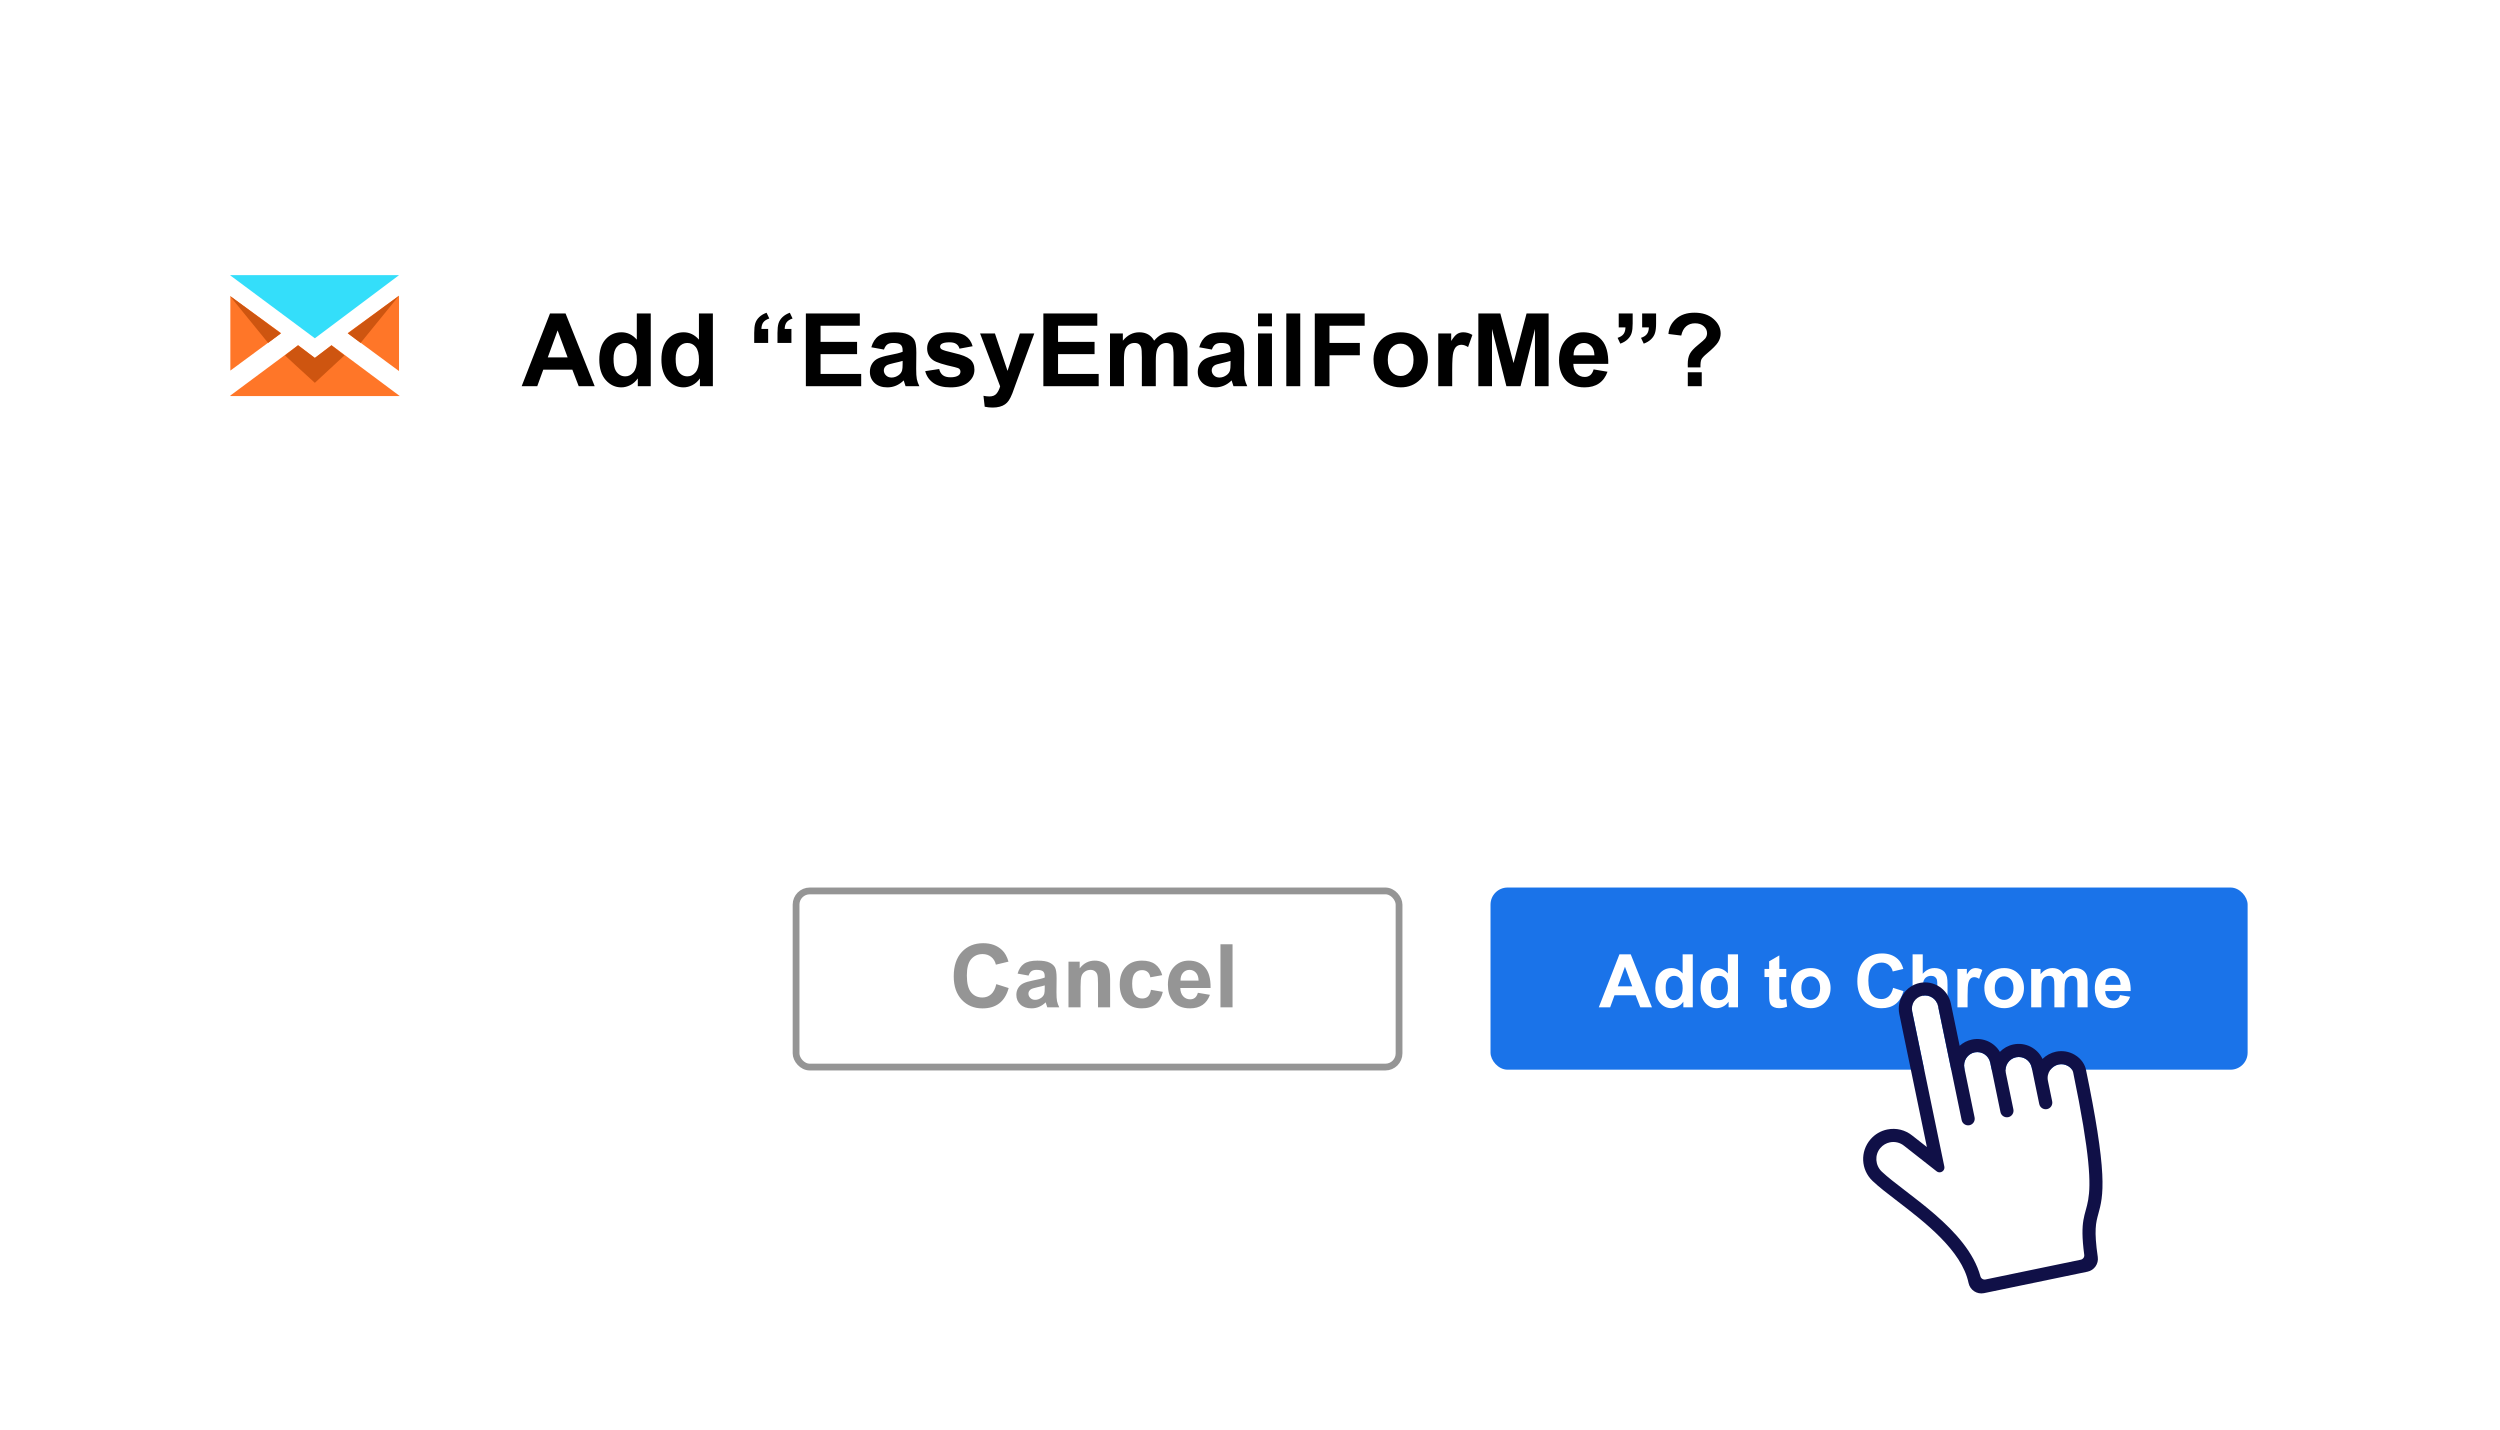 <svg width="369" height="211" viewBox="0 0 369 211" fill="none" xmlns="http://www.w3.org/2000/svg">
<g filter="url(#filter0_d_32_19416)">
<rect x="20" y="20" width="328.165" height="157" fill="white"/>
<g clip-path="url(#clip0_32_19416)">
<path d="M59.003 58.455L48.927 50.943L46.471 52.857L44.015 50.943L33.902 58.455H59.003Z" fill="#FF7628"/>
<path d="M41.487 49.173L33.902 43.647V54.771L41.487 49.173Z" fill="#FF7628"/>
<path d="M41.451 49.209L33.902 43.647L39.573 50.617L41.451 49.209Z" fill="#CE5510"/>
<path d="M51.31 49.173L58.895 43.647V54.771L51.31 49.173Z" fill="#FF7628"/>
<path d="M51.347 49.209L58.895 43.647L53.225 50.617L51.347 49.209Z" fill="#CE5510"/>
<path d="M46.471 56.505C45.014 55.18 42.094 52.517 42.065 52.459L43.979 50.979L46.471 52.821L48.927 50.979L50.841 52.459L46.471 56.505Z" fill="#CE5510"/>
<path d="M58.895 40.613H33.938L46.471 49.931L58.895 40.613Z" fill="#34DEFA"/>
</g>
<rect x="220" y="131" width="111.75" height="26.887" rx="2.521" fill="#1A73E9"/>
<path d="M243.828 148.68H242.11L241.427 146.904H238.302L237.657 148.68H235.982L239.027 140.861H240.697L243.828 148.68ZM240.921 145.587L239.843 142.685L238.787 145.587H240.921ZM249.854 148.68H248.462V147.848C248.231 148.172 247.957 148.414 247.641 148.574C247.328 148.73 247.012 148.808 246.692 148.808C246.041 148.808 245.483 148.547 245.017 148.024C244.555 147.498 244.324 146.765 244.324 145.827C244.324 144.867 244.549 144.138 245.001 143.64C245.452 143.139 246.023 142.888 246.713 142.888C247.346 142.888 247.893 143.151 248.356 143.677V140.861H249.854V148.68ZM245.854 145.725C245.854 146.33 245.938 146.767 246.105 147.037C246.347 147.429 246.685 147.624 247.118 147.624C247.463 147.624 247.757 147.478 247.998 147.187C248.24 146.892 248.361 146.453 248.361 145.869C248.361 145.219 248.244 144.751 248.009 144.467C247.774 144.179 247.474 144.035 247.108 144.035C246.752 144.035 246.453 144.177 246.212 144.461C245.973 144.742 245.854 145.164 245.854 145.725ZM256.532 148.68H255.14V147.848C254.909 148.172 254.635 148.414 254.318 148.574C254.006 148.73 253.689 148.808 253.369 148.808C252.718 148.808 252.16 148.547 251.694 148.024C251.232 147.498 251.001 146.765 251.001 145.827C251.001 144.867 251.227 144.138 251.678 143.64C252.13 143.139 252.701 142.888 253.39 142.888C254.023 142.888 254.571 143.151 255.033 143.677V140.861H256.532V148.68ZM252.532 145.725C252.532 146.33 252.615 146.767 252.782 147.037C253.024 147.429 253.362 147.624 253.796 147.624C254.141 147.624 254.434 147.478 254.676 147.187C254.918 146.892 255.038 146.453 255.038 145.869C255.038 145.219 254.921 144.751 254.686 144.467C254.452 144.179 254.151 144.035 253.785 144.035C253.43 144.035 253.131 144.177 252.889 144.461C252.651 144.742 252.532 145.164 252.532 145.725ZM263.652 143.016V144.211H262.628V146.493C262.628 146.956 262.637 147.226 262.655 147.304C262.676 147.379 262.72 147.441 262.788 147.491C262.859 147.541 262.944 147.565 263.044 147.565C263.183 147.565 263.384 147.517 263.647 147.421L263.775 148.584C263.426 148.734 263.032 148.808 262.591 148.808C262.32 148.808 262.077 148.764 261.86 148.675C261.643 148.582 261.483 148.465 261.38 148.323C261.28 148.177 261.211 147.981 261.172 147.736C261.14 147.562 261.124 147.21 261.124 146.68V144.211H260.436V143.016H261.124V141.891L262.628 141.016V143.016H263.652ZM264.345 145.768C264.345 145.27 264.468 144.789 264.713 144.323C264.959 143.857 265.305 143.501 265.753 143.256C266.205 143.011 266.708 142.888 267.263 142.888C268.12 142.888 268.822 143.167 269.37 143.725C269.917 144.28 270.191 144.982 270.191 145.832C270.191 146.689 269.914 147.4 269.359 147.965C268.808 148.527 268.113 148.808 267.273 148.808C266.754 148.808 266.258 148.691 265.785 148.456C265.316 148.221 264.959 147.878 264.713 147.427C264.468 146.972 264.345 146.419 264.345 145.768ZM265.881 145.848C265.881 146.41 266.015 146.84 266.281 147.139C266.548 147.437 266.877 147.587 267.268 147.587C267.659 147.587 267.986 147.437 268.249 147.139C268.516 146.84 268.649 146.406 268.649 145.837C268.649 145.283 268.516 144.856 268.249 144.557C267.986 144.259 267.659 144.109 267.268 144.109C266.877 144.109 266.548 144.259 266.281 144.557C266.015 144.856 265.881 145.286 265.881 145.848ZM279.423 145.805L280.954 146.291C280.719 147.144 280.328 147.779 279.78 148.195C279.236 148.607 278.545 148.814 277.706 148.814C276.667 148.814 275.814 148.46 275.146 147.752C274.477 147.041 274.143 146.07 274.143 144.84C274.143 143.539 274.479 142.529 275.151 141.811C275.823 141.089 276.707 140.728 277.802 140.728C278.758 140.728 279.535 141.011 280.132 141.576C280.488 141.91 280.755 142.39 280.932 143.016L279.37 143.389C279.277 142.984 279.084 142.664 278.788 142.429C278.497 142.195 278.141 142.077 277.722 142.077C277.142 142.077 276.671 142.285 276.308 142.701C275.949 143.117 275.77 143.791 275.77 144.723C275.77 145.711 275.947 146.415 276.303 146.835C276.659 147.254 277.121 147.464 277.69 147.464C278.109 147.464 278.47 147.331 278.772 147.064C279.075 146.797 279.292 146.378 279.423 145.805ZM283.797 140.861V143.736C284.28 143.171 284.858 142.888 285.53 142.888C285.875 142.888 286.186 142.952 286.463 143.08C286.741 143.208 286.949 143.372 287.087 143.571C287.229 143.77 287.325 143.99 287.375 144.232C287.429 144.474 287.455 144.849 287.455 145.357V148.68H285.957V145.688C285.957 145.094 285.928 144.717 285.871 144.557C285.814 144.397 285.713 144.271 285.567 144.179C285.425 144.083 285.245 144.035 285.029 144.035C284.78 144.035 284.557 144.095 284.362 144.216C284.166 144.337 284.022 144.52 283.93 144.765C283.841 145.007 283.797 145.366 283.797 145.843V148.68H282.298V140.861H283.797ZM290.415 148.68H288.917V143.016H290.309V143.821C290.547 143.441 290.76 143.19 290.949 143.069C291.141 142.948 291.358 142.888 291.599 142.888C291.941 142.888 292.27 142.982 292.586 143.171L292.122 144.477C291.87 144.314 291.635 144.232 291.418 144.232C291.208 144.232 291.03 144.291 290.885 144.408C290.739 144.522 290.623 144.73 290.538 145.032C290.456 145.334 290.415 145.967 290.415 146.931V148.68ZM292.89 145.768C292.89 145.27 293.013 144.789 293.258 144.323C293.503 143.857 293.85 143.501 294.298 143.256C294.75 143.011 295.253 142.888 295.807 142.888C296.664 142.888 297.367 143.167 297.914 143.725C298.462 144.28 298.736 144.982 298.736 145.832C298.736 146.689 298.458 147.4 297.904 147.965C297.352 148.527 296.657 148.808 295.818 148.808C295.299 148.808 294.803 148.691 294.33 148.456C293.861 148.221 293.503 147.878 293.258 147.427C293.013 146.972 292.89 146.419 292.89 145.768ZM294.426 145.848C294.426 146.41 294.559 146.84 294.826 147.139C295.093 147.437 295.422 147.587 295.813 147.587C296.204 147.587 296.531 147.437 296.794 147.139C297.061 146.84 297.194 146.406 297.194 145.837C297.194 145.283 297.061 144.856 296.794 144.557C296.531 144.259 296.204 144.109 295.813 144.109C295.422 144.109 295.093 144.259 294.826 144.557C294.559 144.856 294.426 145.286 294.426 145.848ZM299.802 143.016H301.184V143.789C301.678 143.188 302.266 142.888 302.949 142.888C303.312 142.888 303.626 142.963 303.893 143.112C304.16 143.261 304.378 143.487 304.549 143.789C304.798 143.487 305.066 143.261 305.354 143.112C305.642 142.963 305.95 142.888 306.277 142.888C306.693 142.888 307.045 142.973 307.333 143.144C307.621 143.311 307.836 143.558 307.978 143.885C308.082 144.127 308.133 144.518 308.133 145.059V148.68H306.634V145.443C306.634 144.881 306.583 144.518 306.48 144.355C306.341 144.141 306.128 144.035 305.84 144.035C305.63 144.035 305.433 144.099 305.248 144.227C305.063 144.355 304.929 144.543 304.848 144.792C304.766 145.037 304.725 145.427 304.725 145.96V148.68H303.226V145.576C303.226 145.025 303.2 144.669 303.146 144.509C303.093 144.349 303.009 144.23 302.896 144.152C302.785 144.074 302.634 144.035 302.442 144.035C302.211 144.035 302.003 144.097 301.818 144.221C301.633 144.346 301.5 144.525 301.418 144.76C301.34 144.995 301.301 145.384 301.301 145.928V148.68H299.802V143.016ZM312.912 146.877L314.405 147.128C314.213 147.676 313.909 148.093 313.493 148.382C313.081 148.666 312.563 148.808 311.941 148.808C310.956 148.808 310.227 148.486 309.754 147.843C309.381 147.327 309.194 146.677 309.194 145.891C309.194 144.952 309.44 144.218 309.931 143.688C310.421 143.155 311.042 142.888 311.792 142.888C312.635 142.888 313.299 143.167 313.787 143.725C314.274 144.28 314.507 145.132 314.485 146.28H310.731C310.741 146.725 310.862 147.071 311.093 147.32C311.324 147.565 311.612 147.688 311.957 147.688C312.192 147.688 312.389 147.624 312.549 147.496C312.709 147.368 312.83 147.162 312.912 146.877ZM312.997 145.363C312.987 144.929 312.875 144.6 312.661 144.376C312.448 144.149 312.188 144.035 311.883 144.035C311.555 144.035 311.285 144.154 311.072 144.392C310.859 144.63 310.754 144.954 310.757 145.363H312.997Z" fill="white"/>
<rect x="117.5" y="131.5" width="89" height="26" rx="2.021" stroke="#959595"/>
<path d="M147.056 145.259L148.878 145.837C148.599 146.853 148.133 147.608 147.481 148.103C146.834 148.594 146.011 148.839 145.012 148.839C143.776 148.839 142.761 148.418 141.965 147.576C141.17 146.73 140.772 145.575 140.772 144.11C140.772 142.562 141.172 141.36 141.972 140.505C142.771 139.646 143.823 139.216 145.126 139.216C146.265 139.216 147.189 139.553 147.9 140.226C148.323 140.623 148.641 141.195 148.852 141.939L146.993 142.384C146.883 141.901 146.652 141.521 146.301 141.241C145.954 140.962 145.53 140.822 145.031 140.822C144.341 140.822 143.781 141.07 143.349 141.565C142.922 142.06 142.708 142.862 142.708 143.971C142.708 145.147 142.919 145.985 143.343 146.484C143.766 146.984 144.316 147.233 144.993 147.233C145.492 147.233 145.922 147.075 146.282 146.757C146.641 146.44 146.899 145.941 147.056 145.259ZM151.817 143.996L150.198 143.704C150.38 143.052 150.693 142.57 151.138 142.257C151.582 141.944 152.242 141.787 153.118 141.787C153.914 141.787 154.506 141.882 154.895 142.073C155.285 142.259 155.558 142.498 155.714 142.79C155.875 143.078 155.955 143.609 155.955 144.383L155.936 146.465C155.936 147.058 155.964 147.496 156.019 147.779C156.078 148.059 156.186 148.359 156.343 148.681H154.578C154.531 148.562 154.474 148.387 154.407 148.154C154.377 148.048 154.356 147.978 154.343 147.944C154.038 148.241 153.713 148.463 153.366 148.611C153.019 148.759 152.648 148.833 152.255 148.833C151.561 148.833 151.013 148.645 150.611 148.268C150.213 147.891 150.014 147.415 150.014 146.84C150.014 146.459 150.105 146.12 150.287 145.824C150.469 145.524 150.723 145.295 151.049 145.139C151.379 144.978 151.853 144.838 152.471 144.72C153.304 144.563 153.882 144.417 154.203 144.282V144.104C154.203 143.761 154.119 143.518 153.95 143.374C153.78 143.226 153.461 143.152 152.991 143.152C152.674 143.152 152.426 143.215 152.248 143.342C152.071 143.465 151.927 143.683 151.817 143.996ZM154.203 145.443C153.975 145.52 153.613 145.611 153.118 145.716C152.623 145.822 152.299 145.926 152.147 146.027C151.914 146.192 151.798 146.402 151.798 146.656C151.798 146.905 151.891 147.121 152.077 147.303C152.263 147.485 152.5 147.576 152.788 147.576C153.11 147.576 153.416 147.47 153.708 147.259C153.924 147.098 154.066 146.901 154.134 146.668C154.18 146.516 154.203 146.226 154.203 145.799V145.443ZM163.852 148.681H162.068V145.24C162.068 144.512 162.03 144.043 161.954 143.831C161.878 143.615 161.753 143.448 161.579 143.33C161.41 143.211 161.205 143.152 160.964 143.152C160.655 143.152 160.378 143.236 160.132 143.406C159.887 143.575 159.717 143.799 159.624 144.079C159.536 144.358 159.491 144.874 159.491 145.627V148.681H157.707V141.939H159.364V142.93C159.952 142.168 160.693 141.787 161.586 141.787C161.979 141.787 162.339 141.859 162.665 142.003C162.991 142.143 163.236 142.322 163.401 142.542C163.571 142.763 163.687 143.012 163.75 143.292C163.818 143.571 163.852 143.971 163.852 144.491V148.681ZM171.545 143.933L169.787 144.25C169.728 143.899 169.592 143.634 169.381 143.457C169.173 143.279 168.903 143.19 168.568 143.19C168.124 143.19 167.768 143.344 167.502 143.653C167.239 143.958 167.108 144.47 167.108 145.189C167.108 145.989 167.242 146.554 167.508 146.884C167.779 147.214 168.141 147.379 168.594 147.379C168.932 147.379 169.209 147.284 169.425 147.094C169.641 146.899 169.793 146.567 169.882 146.097L171.634 146.396C171.452 147.2 171.103 147.807 170.587 148.217C170.071 148.628 169.379 148.833 168.511 148.833C167.525 148.833 166.738 148.522 166.15 147.9C165.566 147.278 165.274 146.417 165.274 145.316C165.274 144.203 165.568 143.338 166.156 142.72C166.744 142.098 167.54 141.787 168.543 141.787C169.364 141.787 170.016 141.965 170.498 142.32C170.985 142.672 171.334 143.209 171.545 143.933ZM176.807 146.535L178.585 146.833C178.356 147.485 177.995 147.982 177.499 148.325C177.009 148.664 176.393 148.833 175.652 148.833C174.48 148.833 173.613 148.45 173.05 147.684C172.605 147.07 172.383 146.296 172.383 145.361C172.383 144.244 172.675 143.37 173.259 142.739C173.843 142.104 174.582 141.787 175.474 141.787C176.477 141.787 177.269 142.119 177.849 142.784C178.428 143.444 178.705 144.457 178.68 145.824H174.211C174.224 146.353 174.368 146.766 174.643 147.062C174.918 147.354 175.261 147.5 175.671 147.5C175.951 147.5 176.185 147.424 176.376 147.271C176.566 147.119 176.71 146.874 176.807 146.535ZM176.909 144.732C176.896 144.216 176.763 143.825 176.509 143.558C176.255 143.287 175.946 143.152 175.582 143.152C175.193 143.152 174.871 143.294 174.618 143.577C174.364 143.861 174.239 144.246 174.243 144.732H176.909ZM180.14 148.681V139.375H181.924V148.681H180.14Z" fill="#959595"/>
<path d="M87.774 57H85.415L84.478 54.561H80.186L79.3 57H77L81.182 46.263H83.475L87.774 57ZM83.782 52.752L82.303 48.768L80.853 52.752H83.782ZM96.05 57H94.139V55.857C93.821 56.302 93.445 56.634 93.011 56.853C92.581 57.068 92.147 57.176 91.707 57.176C90.814 57.176 90.047 56.817 89.407 56.099C88.772 55.377 88.455 54.371 88.455 53.081C88.455 51.763 88.765 50.762 89.385 50.079C90.005 49.39 90.789 49.046 91.736 49.046C92.606 49.046 93.357 49.407 93.992 50.13V46.263H96.05V57ZM90.557 52.942C90.557 53.773 90.672 54.373 90.901 54.744C91.233 55.281 91.697 55.55 92.293 55.55C92.767 55.55 93.169 55.35 93.501 54.949C93.834 54.544 93.999 53.941 93.999 53.14C93.999 52.247 93.838 51.605 93.516 51.214C93.194 50.818 92.781 50.621 92.278 50.621C91.79 50.621 91.38 50.816 91.048 51.206C90.721 51.592 90.557 52.171 90.557 52.942ZM105.22 57H103.309V55.857C102.991 56.302 102.615 56.634 102.181 56.853C101.751 57.068 101.316 57.176 100.877 57.176C99.983 57.176 99.217 56.817 98.577 56.099C97.942 55.377 97.625 54.371 97.625 53.081C97.625 51.763 97.935 50.762 98.555 50.079C99.175 49.39 99.959 49.046 100.906 49.046C101.775 49.046 102.527 49.407 103.162 50.13V46.263H105.22V57ZM99.727 52.942C99.727 53.773 99.842 54.373 100.071 54.744C100.403 55.281 100.867 55.55 101.463 55.55C101.937 55.55 102.339 55.35 102.671 54.949C103.003 54.544 103.169 53.941 103.169 53.14C103.169 52.247 103.008 51.605 102.686 51.214C102.364 50.818 101.951 50.621 101.448 50.621C100.96 50.621 100.55 50.816 100.218 51.206C99.891 51.592 99.727 52.171 99.727 52.942ZM113.379 50.613H111.321V49.141C111.321 48.545 111.373 48.077 111.475 47.735C111.583 47.388 111.778 47.078 112.061 46.805C112.344 46.531 112.706 46.316 113.145 46.16L113.548 47.01C113.138 47.147 112.842 47.337 112.662 47.581C112.486 47.825 112.393 48.15 112.383 48.555H113.379V50.613ZM116.814 50.613H114.756V49.141C114.756 48.541 114.808 48.069 114.91 47.727C115.018 47.386 115.213 47.078 115.496 46.805C115.784 46.531 116.146 46.316 116.58 46.16L116.983 47.01C116.573 47.147 116.277 47.337 116.097 47.581C115.921 47.825 115.828 48.15 115.818 48.555H116.814V50.613ZM118.946 57V46.263H126.907V48.079H121.114V50.459H126.504V52.269H121.114V55.191H127.112V57H118.946ZM130.474 51.595L128.606 51.258C128.816 50.506 129.178 49.949 129.69 49.588C130.203 49.227 130.965 49.046 131.976 49.046C132.894 49.046 133.577 49.156 134.026 49.376C134.476 49.59 134.791 49.866 134.971 50.203C135.157 50.535 135.25 51.148 135.25 52.041L135.228 54.444C135.228 55.127 135.259 55.633 135.323 55.96C135.391 56.282 135.516 56.629 135.696 57H133.66C133.606 56.863 133.541 56.661 133.462 56.392C133.428 56.27 133.404 56.19 133.389 56.15C133.038 56.492 132.662 56.748 132.261 56.919C131.861 57.09 131.434 57.176 130.979 57.176C130.179 57.176 129.546 56.959 129.083 56.524C128.624 56.089 128.394 55.54 128.394 54.876C128.394 54.437 128.499 54.046 128.709 53.704C128.919 53.357 129.212 53.094 129.588 52.913C129.969 52.727 130.516 52.566 131.229 52.43C132.19 52.249 132.857 52.081 133.228 51.924V51.719C133.228 51.324 133.13 51.043 132.935 50.877C132.74 50.706 132.371 50.621 131.829 50.621C131.463 50.621 131.177 50.694 130.972 50.84C130.767 50.982 130.601 51.233 130.474 51.595ZM133.228 53.265C132.964 53.352 132.547 53.458 131.976 53.58C131.404 53.702 131.031 53.821 130.855 53.938C130.586 54.129 130.452 54.371 130.452 54.664C130.452 54.952 130.56 55.201 130.774 55.411C130.989 55.621 131.263 55.726 131.595 55.726C131.966 55.726 132.32 55.603 132.657 55.359C132.906 55.174 133.069 54.947 133.147 54.678C133.201 54.502 133.228 54.168 133.228 53.675V53.265ZM136.561 54.781L138.626 54.466C138.714 54.866 138.892 55.171 139.161 55.381C139.429 55.586 139.805 55.689 140.289 55.689C140.821 55.689 141.221 55.591 141.49 55.396C141.67 55.259 141.761 55.076 141.761 54.847C141.761 54.69 141.712 54.561 141.614 54.459C141.512 54.361 141.282 54.27 140.926 54.188C139.266 53.821 138.213 53.487 137.769 53.184C137.154 52.764 136.846 52.181 136.846 51.434C136.846 50.76 137.112 50.193 137.645 49.734C138.177 49.275 139.002 49.046 140.12 49.046C141.185 49.046 141.976 49.219 142.493 49.566C143.011 49.913 143.367 50.425 143.562 51.104L141.622 51.463C141.539 51.16 141.38 50.928 141.146 50.767C140.916 50.606 140.586 50.525 140.157 50.525C139.615 50.525 139.227 50.601 138.992 50.752C138.836 50.86 138.758 50.999 138.758 51.17C138.758 51.316 138.826 51.441 138.963 51.544C139.148 51.68 139.788 51.873 140.882 52.122C141.98 52.371 142.747 52.676 143.182 53.038C143.611 53.404 143.826 53.914 143.826 54.568C143.826 55.281 143.528 55.894 142.933 56.407C142.337 56.919 141.456 57.176 140.289 57.176C139.229 57.176 138.389 56.961 137.769 56.531C137.154 56.102 136.751 55.518 136.561 54.781ZM144.661 49.222H146.851L148.711 54.744L150.528 49.222H152.659L149.913 56.707L149.422 58.062C149.241 58.516 149.068 58.863 148.902 59.102C148.741 59.341 148.553 59.534 148.338 59.681C148.128 59.832 147.867 59.949 147.554 60.032C147.247 60.115 146.897 60.157 146.507 60.157C146.111 60.157 145.723 60.115 145.342 60.032L145.159 58.421C145.481 58.484 145.772 58.516 146.031 58.516C146.509 58.516 146.863 58.374 147.093 58.091C147.322 57.813 147.498 57.456 147.62 57.022L144.661 49.222ZM154 57V46.263H161.961V48.079H156.167V50.459H161.558V52.269H156.167V55.191H162.166V57H154ZM163.836 49.222H165.733V50.284C166.412 49.459 167.22 49.046 168.157 49.046C168.655 49.046 169.087 49.148 169.454 49.353C169.82 49.559 170.12 49.869 170.354 50.284C170.696 49.869 171.065 49.559 171.46 49.353C171.856 49.148 172.278 49.046 172.728 49.046C173.299 49.046 173.782 49.163 174.178 49.398C174.573 49.627 174.869 49.966 175.064 50.416C175.206 50.748 175.276 51.285 175.276 52.027V57H173.218V52.554C173.218 51.783 173.147 51.285 173.006 51.06C172.815 50.767 172.522 50.621 172.127 50.621C171.839 50.621 171.568 50.709 171.314 50.884C171.06 51.06 170.877 51.319 170.765 51.661C170.652 51.998 170.596 52.532 170.596 53.265V57H168.538V52.737C168.538 51.98 168.501 51.492 168.428 51.273C168.355 51.053 168.24 50.889 168.084 50.782C167.933 50.674 167.725 50.621 167.461 50.621C167.144 50.621 166.858 50.706 166.604 50.877C166.351 51.048 166.167 51.294 166.055 51.617C165.948 51.939 165.894 52.474 165.894 53.221V57H163.836V49.222ZM178.873 51.595L177.005 51.258C177.215 50.506 177.576 49.949 178.089 49.588C178.602 49.227 179.363 49.046 180.374 49.046C181.292 49.046 181.976 49.156 182.425 49.376C182.874 49.59 183.189 49.866 183.37 50.203C183.555 50.535 183.648 51.148 183.648 52.041L183.626 54.444C183.626 55.127 183.658 55.633 183.721 55.96C183.79 56.282 183.914 56.629 184.095 57H182.059C182.005 56.863 181.939 56.661 181.861 56.392C181.827 56.27 181.802 56.19 181.788 56.15C181.436 56.492 181.06 56.748 180.66 56.919C180.259 57.09 179.832 57.176 179.378 57.176C178.577 57.176 177.945 56.959 177.481 56.524C177.022 56.089 176.792 55.54 176.792 54.876C176.792 54.437 176.897 54.046 177.107 53.704C177.317 53.357 177.61 53.094 177.986 52.913C178.367 52.727 178.914 52.566 179.627 52.43C180.589 52.249 181.255 52.081 181.626 51.924V51.719C181.626 51.324 181.529 51.043 181.333 50.877C181.138 50.706 180.77 50.621 180.228 50.621C179.861 50.621 179.576 50.694 179.371 50.84C179.166 50.982 179 51.233 178.873 51.595ZM181.626 53.265C181.363 53.352 180.945 53.458 180.374 53.58C179.803 53.702 179.429 53.821 179.253 53.938C178.985 54.129 178.851 54.371 178.851 54.664C178.851 54.952 178.958 55.201 179.173 55.411C179.388 55.621 179.661 55.726 179.993 55.726C180.364 55.726 180.718 55.603 181.055 55.359C181.304 55.174 181.468 54.947 181.546 54.678C181.6 54.502 181.626 54.168 181.626 53.675V53.265ZM185.684 48.167V46.263H187.742V48.167H185.684ZM185.684 57V49.222H187.742V57H185.684ZM189.859 57V46.263H191.917V57H189.859ZM194.063 57V46.263H201.424V48.079H196.231V50.621H200.713V52.437H196.231V57H194.063ZM202.728 53.001C202.728 52.317 202.896 51.656 203.233 51.016C203.57 50.377 204.046 49.888 204.661 49.551C205.281 49.214 205.972 49.046 206.734 49.046C207.911 49.046 208.875 49.429 209.627 50.196C210.379 50.958 210.755 51.922 210.755 53.089C210.755 54.266 210.374 55.242 209.612 56.019C208.855 56.79 207.901 57.176 206.749 57.176C206.036 57.176 205.354 57.015 204.705 56.692C204.061 56.37 203.57 55.899 203.233 55.279C202.896 54.654 202.728 53.895 202.728 53.001ZM204.837 53.111C204.837 53.882 205.02 54.473 205.386 54.883C205.752 55.294 206.204 55.498 206.741 55.498C207.278 55.498 207.728 55.294 208.089 54.883C208.455 54.473 208.638 53.877 208.638 53.096C208.638 52.334 208.455 51.748 208.089 51.338C207.728 50.928 207.278 50.723 206.741 50.723C206.204 50.723 205.752 50.928 205.386 51.338C205.02 51.748 204.837 52.339 204.837 53.111ZM214.344 57H212.286V49.222H214.197V50.328C214.524 49.805 214.817 49.461 215.076 49.295C215.34 49.129 215.638 49.046 215.97 49.046C216.438 49.046 216.89 49.175 217.325 49.434L216.688 51.228C216.341 51.004 216.019 50.892 215.721 50.892C215.433 50.892 215.188 50.972 214.988 51.133C214.788 51.29 214.629 51.575 214.512 51.99C214.4 52.405 214.344 53.274 214.344 54.598V57ZM218.204 57V46.263H221.448L223.396 53.587L225.323 46.263H228.575V57H226.561V48.548L224.429 57H222.342L220.218 48.548V57H218.204ZM235.218 54.524L237.269 54.869C237.005 55.621 236.587 56.194 236.016 56.59C235.45 56.98 234.739 57.176 233.885 57.176C232.532 57.176 231.531 56.734 230.882 55.85C230.369 55.142 230.113 54.248 230.113 53.169C230.113 51.88 230.45 50.872 231.124 50.145C231.797 49.412 232.649 49.046 233.68 49.046C234.837 49.046 235.75 49.429 236.419 50.196C237.088 50.958 237.408 52.127 237.378 53.704H232.222C232.237 54.315 232.403 54.791 232.72 55.132C233.038 55.469 233.433 55.638 233.907 55.638C234.229 55.638 234.5 55.55 234.72 55.374C234.939 55.198 235.105 54.915 235.218 54.524ZM235.335 52.444C235.32 51.849 235.167 51.397 234.874 51.089C234.581 50.777 234.224 50.621 233.804 50.621C233.355 50.621 232.984 50.784 232.691 51.111C232.398 51.438 232.254 51.883 232.259 52.444H235.335ZM242.381 46.263H244.439V47.742C244.439 48.338 244.385 48.807 244.278 49.148C244.175 49.49 243.98 49.8 243.692 50.079C243.409 50.352 243.05 50.567 242.615 50.723L242.212 49.866C242.623 49.73 242.916 49.539 243.091 49.295C243.272 49.051 243.365 48.726 243.37 48.321H242.381V46.263ZM238.924 46.263H240.982V47.742C240.982 48.338 240.931 48.807 240.828 49.148C240.726 49.49 240.53 49.8 240.242 50.079C239.959 50.352 239.598 50.567 239.158 50.723L238.755 49.866C239.17 49.73 239.466 49.539 239.642 49.295C239.817 49.051 239.91 48.726 239.92 48.321H238.924V46.263ZM250.987 54.231H249.119C249.114 53.963 249.112 53.799 249.112 53.741C249.112 53.135 249.212 52.637 249.412 52.247C249.612 51.856 250.013 51.416 250.613 50.928C251.214 50.44 251.573 50.12 251.69 49.969C251.871 49.73 251.961 49.466 251.961 49.178C251.961 48.777 251.8 48.435 251.478 48.152C251.16 47.864 250.73 47.72 250.188 47.72C249.666 47.72 249.229 47.869 248.877 48.167C248.526 48.465 248.284 48.919 248.152 49.529L246.263 49.295C246.316 48.421 246.688 47.679 247.376 47.068C248.069 46.458 248.978 46.153 250.101 46.153C251.282 46.153 252.222 46.463 252.92 47.083C253.619 47.698 253.968 48.416 253.968 49.236C253.968 49.69 253.838 50.12 253.58 50.525C253.326 50.931 252.779 51.482 251.939 52.181C251.504 52.542 251.233 52.833 251.126 53.052C251.023 53.272 250.977 53.665 250.987 54.231ZM249.119 57V54.942H251.177V57H249.119Z" fill="black"/>
<path d="M305.234 157.347C304.783 157.089 304.303 157.029 303.863 157.12C302.841 157.333 302.029 158.352 302.274 159.536L302.9 162.556C303.009 163.084 302.672 163.598 302.144 163.708C301.616 163.817 301.102 163.48 300.991 162.952L299.876 157.569C299.658 156.515 298.626 155.837 297.572 156.056C296.518 156.275 295.84 157.307 296.059 158.362L297.174 163.744C297.282 164.272 296.945 164.786 296.417 164.897C295.889 165.005 295.375 164.668 295.265 164.14L293.754 156.848C293.537 155.808 292.529 155.134 291.489 155.327C290.413 155.528 289.72 156.594 289.942 157.666L291.447 164.932C291.556 165.46 291.219 165.975 290.691 166.085C290.163 166.194 289.649 165.857 289.538 165.328L286.052 148.488C285.833 147.434 284.801 146.756 283.747 146.975C282.693 147.193 282.015 148.226 282.234 149.28L286.978 172.177C287.066 172.602 286.775 172.949 286.418 173.024C286.227 173.064 286.018 173.026 285.837 172.882L281.06 169.136C280.447 168.629 279.665 168.462 278.942 168.612C278.413 168.722 277.912 169.004 277.534 169.449C276.661 170.478 276.774 172.013 277.753 172.938C281.188 176.185 290.419 181.416 292.306 188.384C292.395 188.715 292.726 188.918 293.061 188.849L307.122 185.933C307.453 185.864 307.675 185.55 307.63 185.215C306.241 174.804 311.111 182.996 305.991 158.291C305.995 158.291 305.914 157.735 305.234 157.347Z" fill="white"/>
<path d="M307.896 157.928C307.766 157.218 307.258 156.276 306.196 155.667C305.364 155.19 304.395 155.035 303.469 155.226C302.721 155.382 302.024 155.762 301.476 156.3C300.725 154.717 298.966 153.789 297.178 154.16C296.39 154.323 295.706 154.717 295.184 155.255C294.361 153.872 292.72 153.093 291.057 153.438C290.356 153.584 289.739 153.911 289.243 154.361L287.953 148.133C287.517 146.03 285.469 144.649 283.365 145.078C281.263 145.508 279.904 147.571 280.339 149.674L284.407 169.301L282.27 167.624C281.226 166.773 279.872 166.441 278.55 166.715C277.589 166.914 276.74 167.413 276.096 168.154C274.53 169.955 274.656 172.657 276.386 174.303C277.323 175.196 278.582 176.161 280.042 177.279C284.06 180.359 289.564 184.576 290.557 189.367C290.774 190.414 291.798 191.086 292.844 190.869L308.111 187.704C309.113 187.495 309.781 186.543 309.631 185.528C309.052 181.569 309.359 180.452 309.716 179.159C310.063 177.901 310.455 176.479 310.295 173.302C310.13 169.947 309.344 164.918 307.896 157.928ZM307.634 185.215C307.679 185.55 307.457 185.863 307.126 185.932L293.065 188.849C292.73 188.918 292.399 188.713 292.31 188.384C290.423 181.415 281.192 176.185 277.757 172.937C276.778 172.011 276.665 170.476 277.538 169.449C277.916 169.003 278.415 168.722 278.946 168.611C279.669 168.462 280.451 168.629 281.064 169.136L285.841 172.882C286.022 173.026 286.233 173.063 286.422 173.024C286.781 172.949 287.07 172.602 286.982 172.176L282.236 149.28C282.017 148.226 282.695 147.193 283.749 146.974C284.803 146.755 285.835 147.433 286.054 148.488L289.54 165.326C289.649 165.854 290.165 166.191 290.693 166.083C291.221 165.974 291.558 165.458 291.449 164.93L289.944 157.664C289.722 156.592 290.415 155.525 291.491 155.324C292.531 155.131 293.539 155.803 293.756 156.846L295.267 164.138C295.375 164.666 295.891 165.003 296.419 164.894C296.947 164.786 297.284 164.27 297.176 163.742L296.061 158.359C295.842 157.305 296.52 156.272 297.574 156.054C298.627 155.835 299.66 156.513 299.878 157.567L300.993 162.949C301.102 163.477 301.618 163.814 302.146 163.706C302.674 163.598 303.01 163.081 302.902 162.553L302.276 159.534C302.029 158.35 302.841 157.329 303.865 157.118C304.307 157.027 304.785 157.084 305.236 157.344C305.916 157.735 305.999 158.288 305.999 158.288C311.115 182.994 306.245 174.803 307.634 185.215Z" fill="#101047"/>
</g>
<defs>
<filter id="filter0_d_32_19416" x="0" y="0" width="368.165" height="210.91" filterUnits="userSpaceOnUse" color-interpolation-filters="sRGB">
<feFlood flood-opacity="0" result="BackgroundImageFix"/>
<feColorMatrix in="SourceAlpha" type="matrix" values="0 0 0 0 0 0 0 0 0 0 0 0 0 0 0 0 0 0 127 0" result="hardAlpha"/>
<feOffset/>
<feGaussianBlur stdDeviation="10"/>
<feComposite in2="hardAlpha" operator="out"/>
<feColorMatrix type="matrix" values="0 0 0 0 0 0 0 0 0 0 0 0 0 0 0 0 0 0 0.25 0"/>
<feBlend mode="normal" in2="BackgroundImageFix" result="effect1_dropShadow_32_19416"/>
<feBlend mode="normal" in="SourceGraphic" in2="effect1_dropShadow_32_19416" result="shape"/>
</filter>
<clipPath id="clip0_32_19416">
<rect width="25" height="25" fill="white" transform="translate(34 37)"/>
</clipPath>
</defs>
</svg>
